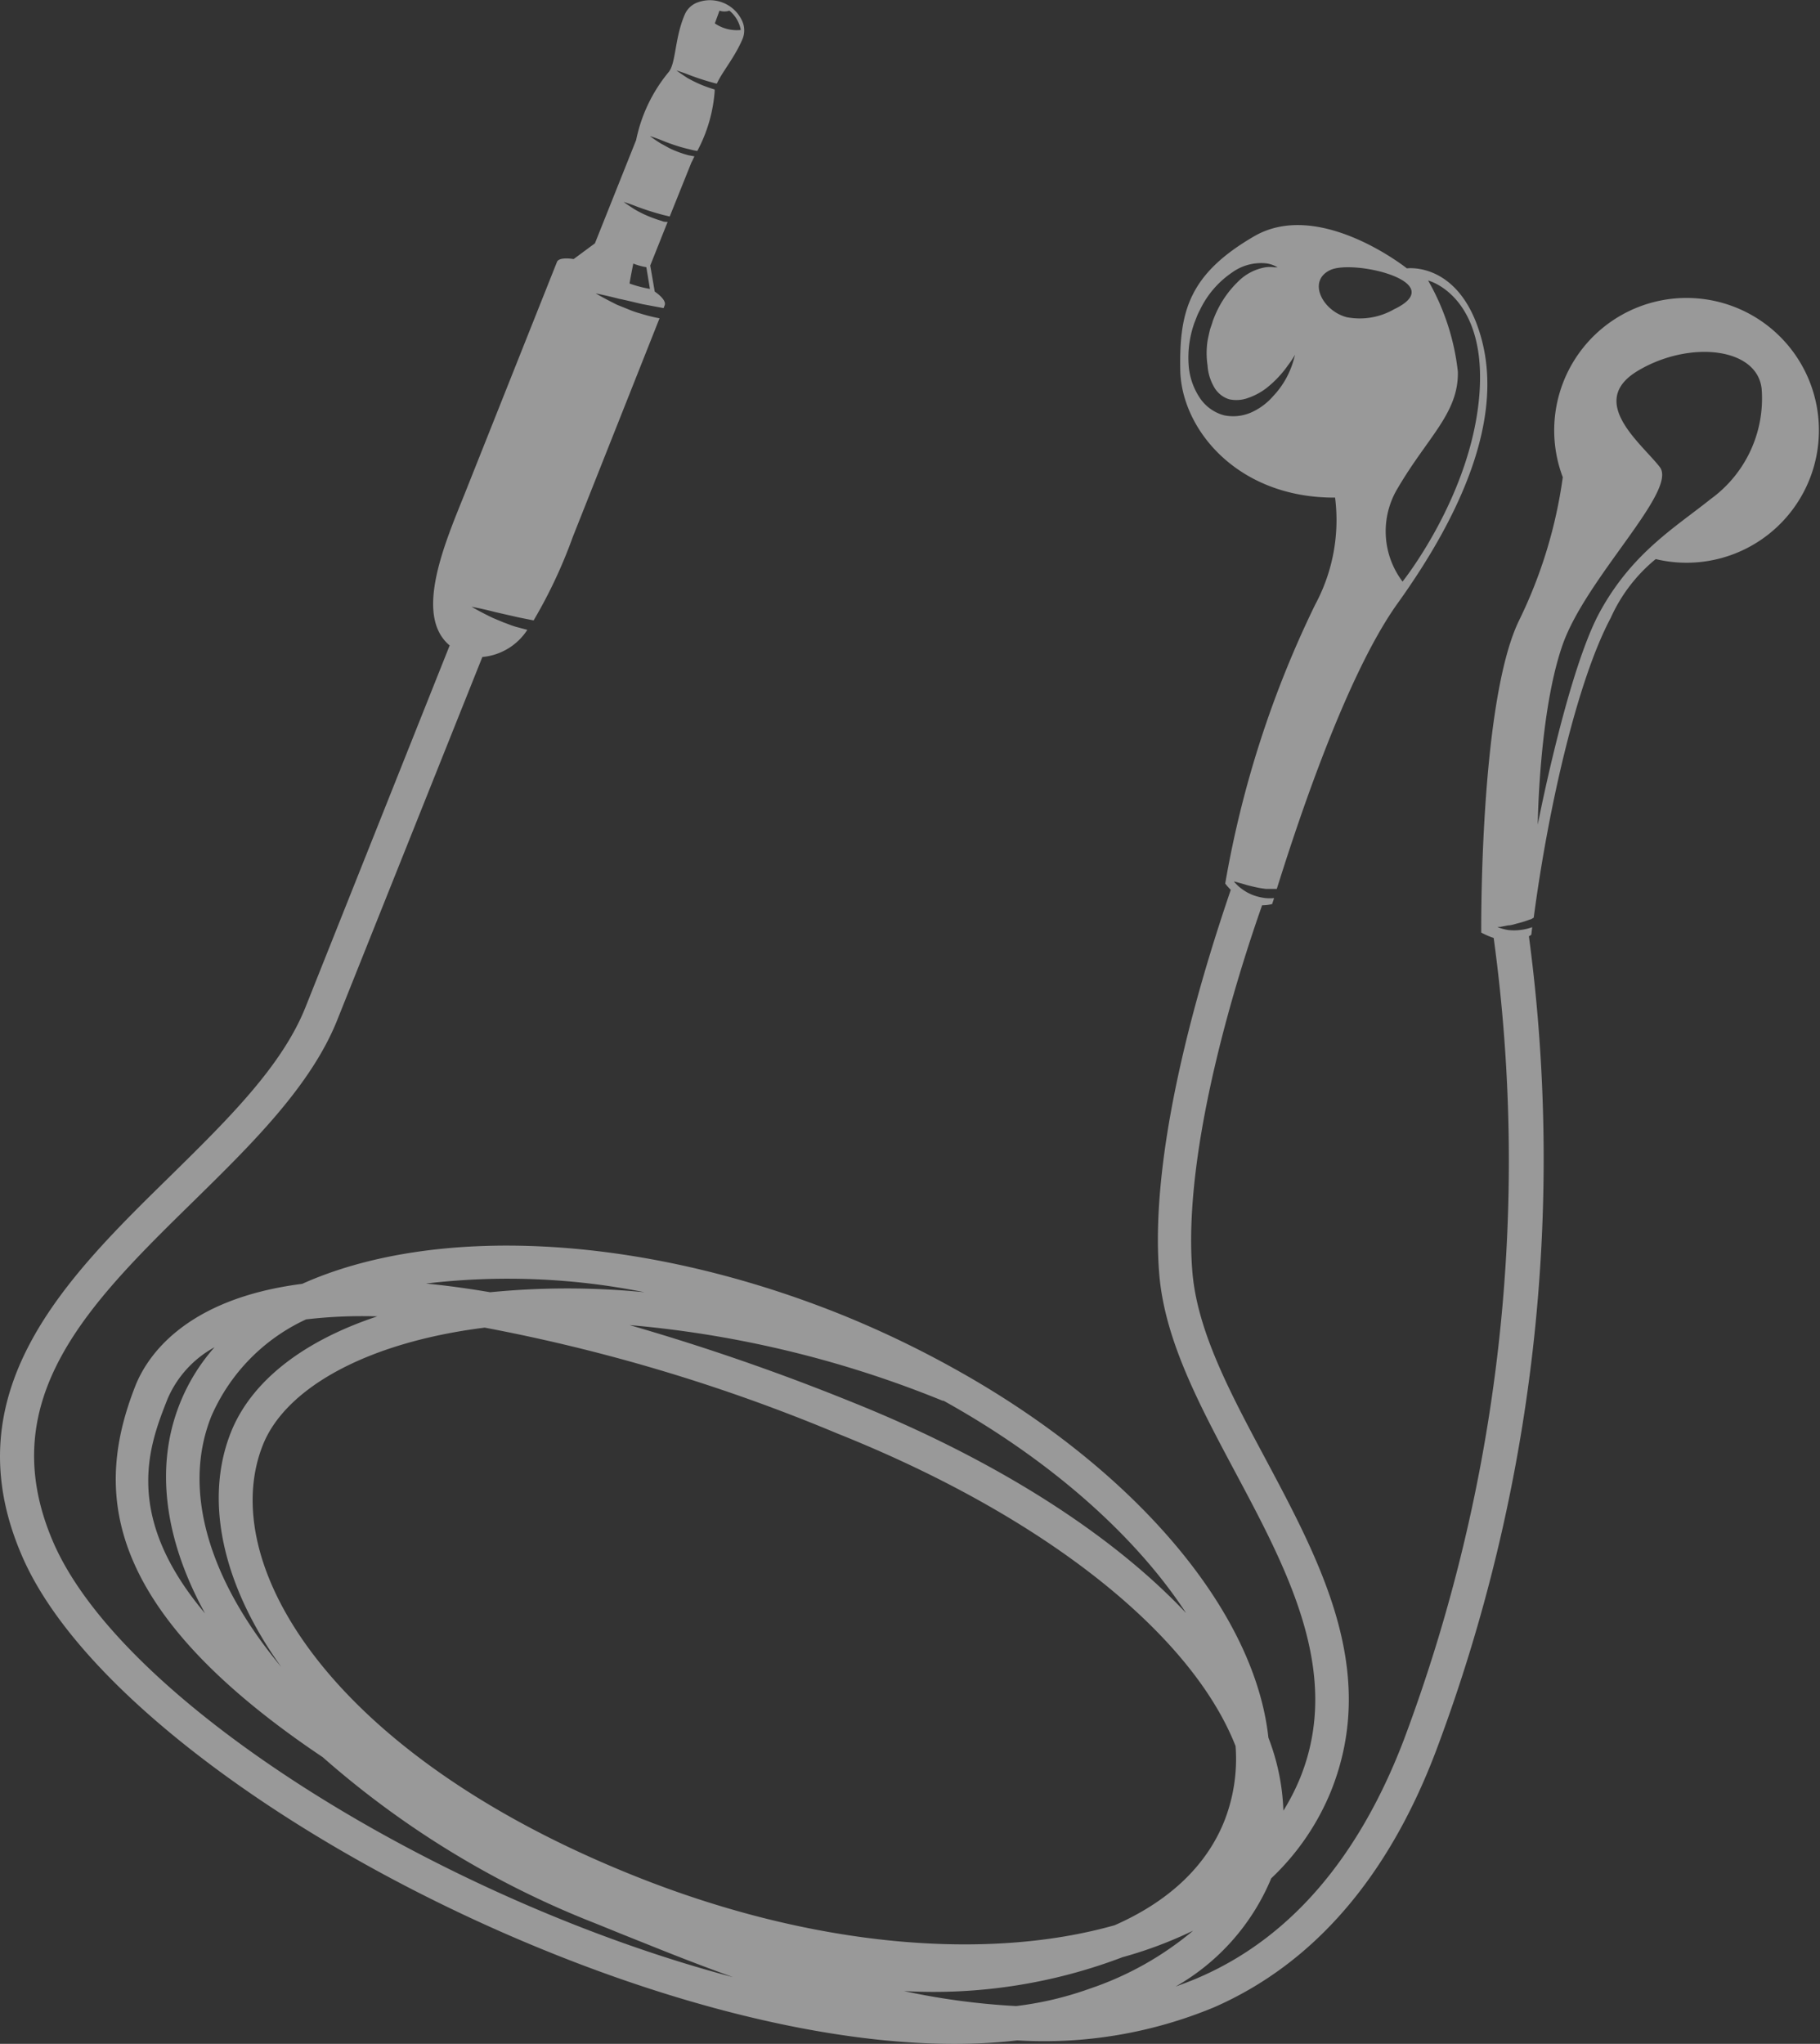 <?xml version="1.0" encoding="UTF-8"?> <svg xmlns="http://www.w3.org/2000/svg" id="Слой_1" data-name="Слой 1" viewBox="0 0 121.42 136.32"><rect x="0" y="0" width="121.42" height="136.32" fill="#333333" stroke="none"/> <defs> <style>.cls-1{opacity:0.5;}.cls-2{fill:#fff;}</style> </defs> <g class="cls-1"> <path class="cls-2" d="M11.32,78.48c-6.84,6.7-14.58,14.29-9.88,25.23,4,9.4,19.24,20.12,35.52,26.62,10.82,4.33,22.12,6.79,30.9,5.76A29.59,29.59,0,0,0,81,133.88c6.62-2.9,11.6-8.65,14.8-17.09A112.22,112.22,0,0,0,102,62.45l.16-.1.06-.51a3.48,3.48,0,0,1-.82.19,3.23,3.23,0,0,1-.78,0,3.15,3.15,0,0,1-.53-.13,1.16,1.16,0,0,1-.19-.08l.2,0,.52-.1c.21,0,.44-.09.69-.15a6.54,6.54,0,0,0,.75-.24c.09,0,.17-.08.26-.12,1-7.52,2.94-15.88,5.14-20a10.73,10.73,0,0,1,3-3.92,8.83,8.83,0,1,0-6.2-5.46,31.46,31.46,0,0,1-2.92,9.56c-2.65,5.45-2.52,20.81-2.52,20.81a5.22,5.22,0,0,0,.83.36,109.87,109.87,0,0,1-6,53.5c-3,7.84-7.55,13.16-13.59,15.8-.54.24-1.08.44-1.63.64a14.89,14.89,0,0,0,6.38-7.22,16.62,16.62,0,0,0,4-5.85c3.18-8-.7-15.22-4.45-22.25-2.31-4.32-4.48-8.4-4.81-12.33-.7-8.3,3.15-20.22,4.65-24.47a2.72,2.72,0,0,0,.67-.08L85,59.9a2.8,2.8,0,0,1-.58,0,3.55,3.55,0,0,1-.88-.22,3.11,3.11,0,0,1-.68-.38,2.66,2.66,0,0,1-.41-.36,1.12,1.12,0,0,1-.13-.15l.2.05.5.14c.2.07.44.12.69.18a6.51,6.51,0,0,0,.77.13l.7,0c1-3.18,4.43-14,8.07-19.06,4.3-6,7-12.25,5.61-17.54s-5-4.79-5-4.79-5.85-4.66-10.19-2.14-5,5-4.93,8.92,3.79,8.54,10.33,8.51a11.89,11.89,0,0,1-1.33,7.14,69.21,69.21,0,0,0-6,18.6,3.87,3.87,0,0,0,.37.42C80.65,63.65,76.59,76,77.34,85c.37,4.39,2.66,8.67,5.08,13.21,3.5,6.56,7.12,13.35,4.34,20.32a14.73,14.73,0,0,1-1.14,2.24,14.81,14.81,0,0,0-1-4.87c-.91-8.43-8.85-17.85-20.79-24.52h0A67.48,67.48,0,0,0,56,87.63c-13.62-5.44-27.22-5.87-35.84-2-7.84,1-10.35,4.86-11.12,6.78C6.38,99.17,6.5,107.12,21.53,117.2a61.28,61.28,0,0,0,18.23,11.1l1.65.67,2,.8c1.69.68,3.54,1.4,5.49,2.1-19.27-5.09-40.71-18.2-45.37-29.06C-.54,93.3,6,86.89,12.92,80.11c3.84-3.77,7.82-7.67,9.58-12.08l9.68-24.21a4,4,0,0,0,3-1.81l-.75-.2c-.29-.08-.56-.2-.82-.29l-.72-.3c-.88-.42-1.43-.75-1.43-.75s.64.11,1.56.35l1.58.36,1,.2a32.77,32.77,0,0,0,2.61-5.56L44,21.23a11.4,11.4,0,0,1-1.28-.32,6.21,6.21,0,0,1-.83-.29l-.72-.29c-.87-.43-1.43-.76-1.43-.76s.64.12,1.56.36c.47.09,1,.23,1.58.36l1.39.26.07-.18c.16-.39-.66-.92-.66-.92l-.3-1.74,1.16-2.91c-.13,0-.26,0-.38-.06a9,9,0,0,1-1-.36,7.58,7.58,0,0,1-.81-.41c-.46-.29-.74-.5-.74-.5s.35.1.83.29a17.94,17.94,0,0,0,1.82.58l.42.1,1.45-3.61c.08-.14.13-.27.2-.4l-.42-.08a7.35,7.35,0,0,1-1-.35c-.31-.13-.57-.3-.81-.42-.45-.28-.74-.5-.74-.5s.35.1.84.3,1.14.43,1.81.58a4.64,4.64,0,0,0,.51.11,10,10,0,0,0,1.16-4,.36.36,0,0,1,0-.1h0a8.84,8.84,0,0,1-1-.36,8.93,8.93,0,0,1-.82-.41c-.45-.29-.73-.5-.73-.5s.34.1.83.29a16.93,16.93,0,0,0,1.81.58l.06,0c.33-.75,1.21-1.77,1.72-3a1.52,1.52,0,0,0-.08-1.26A2.36,2.36,0,0,0,46.6.14a1.49,1.49,0,0,0-.93.86C45,2.57,45.1,4.26,44.59,4.83a10.36,10.36,0,0,0-2.15,4.51l-2.75,6.89-1.42,1.05s-1-.18-1.12.21L31,32.94c-1.27,3.17-3.43,8.09-1,10.11L20.38,67.18C18.8,71.14,15.16,74.7,11.32,78.48ZM48,.71a1,1,0,0,0,.66,0A2.14,2.14,0,0,1,49.42,2a2.59,2.59,0,0,1-1.73-.44ZM42.25,17.58a4.12,4.12,0,0,0,.87.24l.24,1.45A8,8,0,0,1,42,18.91C42.07,18.46,42.25,17.58,42.25,17.58ZM84.47,25.9a7.19,7.19,0,0,0,1.46-1.54,7.06,7.06,0,0,0,.47-.7l-.06.22a6.14,6.14,0,0,1-.19.6,5.73,5.73,0,0,1-1.21,1.94,4.19,4.19,0,0,1-1.28,1,3,3,0,0,1-2,.28A2.83,2.83,0,0,1,80,26.47a4.49,4.49,0,0,1-.69-2,6.93,6.93,0,0,1,.37-2.93l.16-.41a3.45,3.45,0,0,1,.2-.43,6.29,6.29,0,0,1,2.15-2.52,3.31,3.31,0,0,1,2.23-.62,1.89,1.89,0,0,1,.62.17l.2.1-.22,0a2,2,0,0,0-.6,0,3.37,3.37,0,0,0-1.81.94A6.8,6.8,0,0,0,81,21.18a3.3,3.3,0,0,0-.13.37l-.14.41c-.06.25-.12.51-.17.78a5.58,5.58,0,0,0,0,1.63A3.3,3.3,0,0,0,81,25.82a1.75,1.75,0,0,0,1,.81,2.25,2.25,0,0,0,1.27-.09A4.27,4.27,0,0,0,84.47,25.9ZM93,20.63a4.59,4.59,0,0,1-3.14.53c-1.62-.41-2.67-2.42-1.11-3.15S96.8,18.82,93,20.63Zm2.31-1.91s3.87,1,3.39,7.54c-.51,6.77-5.13,12.53-5.13,12.53a5.56,5.56,0,0,1-.31-6.25c2-3.41,4.06-5,4-7.75A15.62,15.62,0,0,0,95.28,18.72ZM102.59,55s.08-7.51,1.66-12,7.7-10.27,6.48-11.85-4.89-4.37-1.46-6.42,8-1.57,8.26,1.24a8.28,8.28,0,0,1-3.41,7.32c-2.36,1.89-5.23,3.58-7.39,7.53S102.59,55,102.59,55ZM74.36,128.41c-8.53,2.41-20.16,1.46-32-3.28C22,117,14.39,104.25,17.54,96.37c1.5-3.76,6.88-6.83,14.8-7.82a117.11,117.11,0,0,1,23.52,7.06C69.74,101.15,79.5,109,82.43,116.46a11.32,11.32,0,0,1-.75,5C80.45,124.54,77.87,126.87,74.36,128.41Zm-11.44-35c7.22,4,12.88,9.08,16.21,14.18-5-5.31-12.79-10.28-22.43-14.13A150.68,150.68,0,0,0,42,88.38,71.68,71.68,0,0,1,62.92,93.44ZM25.17,87.8c-5,1.66-8.41,4.35-9.76,7.72-1.75,4.38-.71,10,3.36,15.67C14,105.47,12.1,99.45,14.1,94.46A12.69,12.69,0,0,1,20.42,88,32.23,32.23,0,0,1,25.17,87.8ZM14.31,89.86A12.81,12.81,0,0,0,12,93.61c-1.7,4.25-1,9.13,1.68,14C8.1,101,10,96.29,11.18,93.3A7.11,7.11,0,0,1,14.31,89.86ZM43,86.19a52.65,52.65,0,0,0-10.3,0c-1.52-.26-2.94-.45-4.28-.58A46.44,46.44,0,0,1,43,86.19ZM67.79,133.8a47.44,47.44,0,0,1-7.48-1,35.43,35.43,0,0,0,14.58-2.26,27.66,27.66,0,0,0,4.71-1.77,21.26,21.26,0,0,1-6.9,3.87A22.33,22.33,0,0,1,67.79,133.8Z"></path> </g> </svg> 